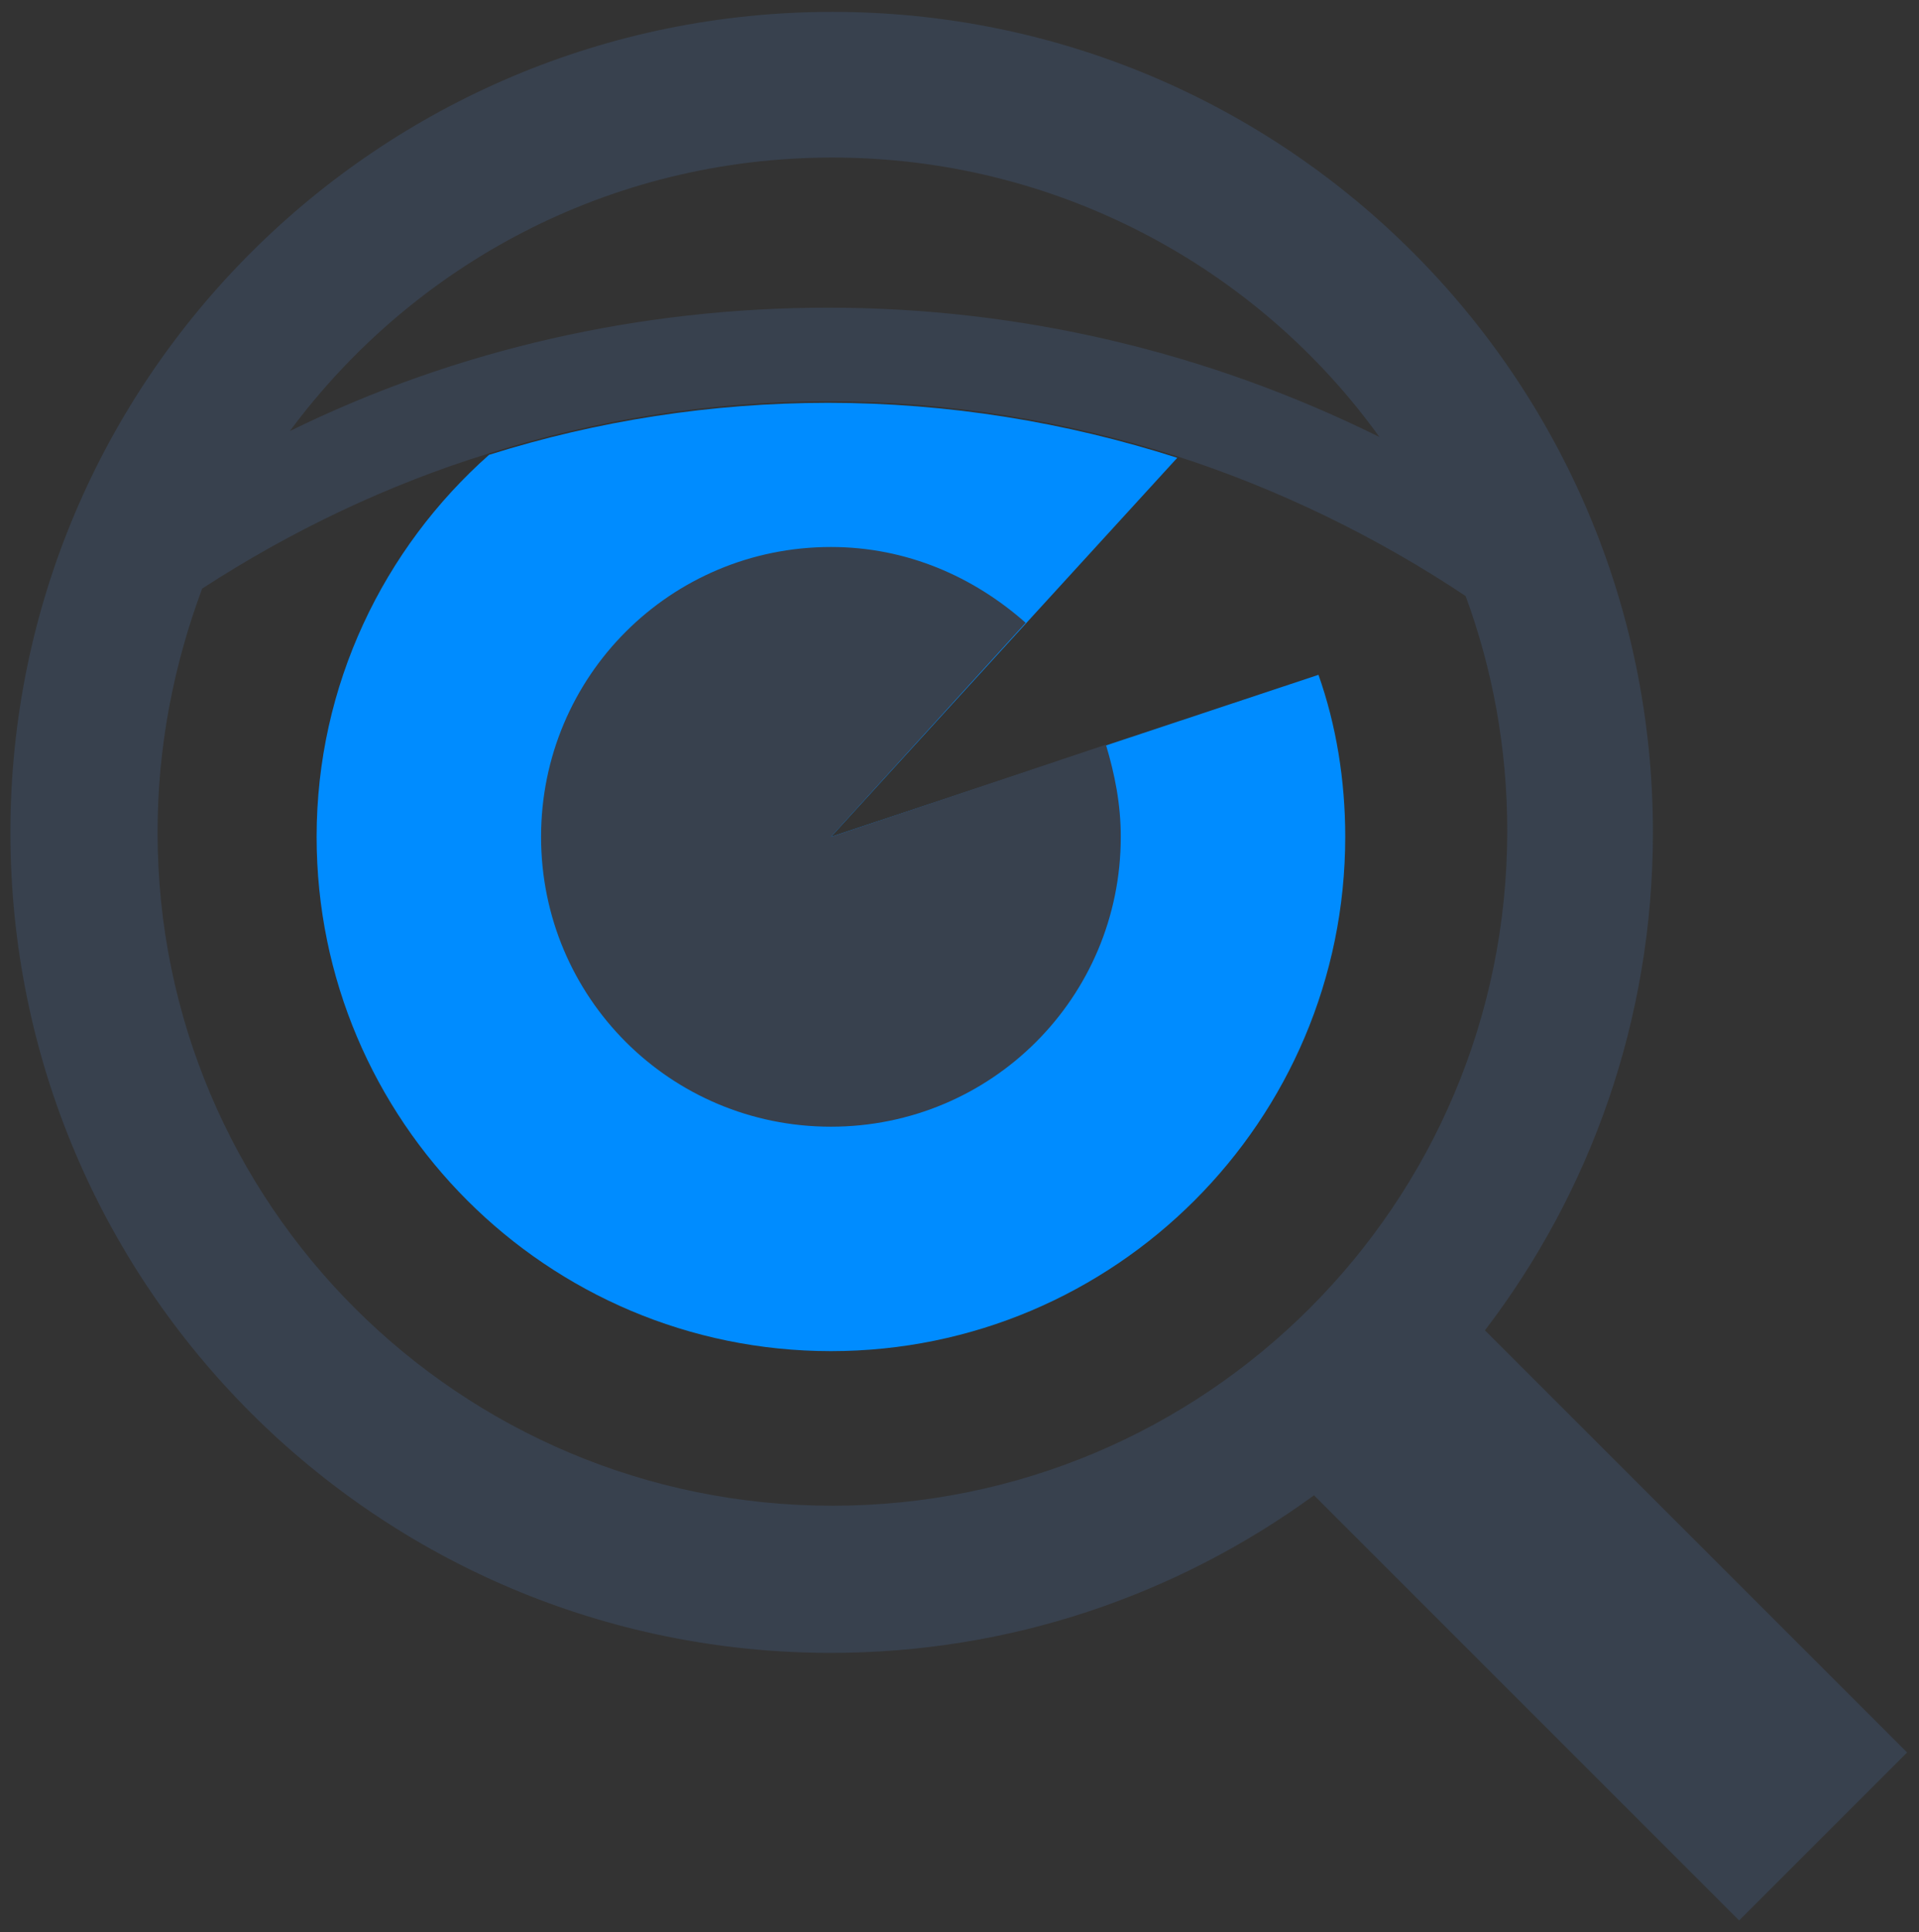 <?xml version="1.0" encoding="utf-8"?>
<!-- Generator: Adobe Illustrator 20.1.0, SVG Export Plug-In . SVG Version: 6.00 Build 0)  -->
<svg version="1.1" id="Ebene_1" xmlns="http://www.w3.org/2000/svg" xmlns:xlink="http://www.w3.org/1999/xlink" x="0px" y="0px"
	 viewBox="0 0 129.1 130" style="enable-background:new 0 0 129.1 130;" xml:space="preserve">
<rect x="0" y="0" width="129.1" height="130" fill="#333333" stroke="none"/>
<style type="text/css">
	.st0{fill:none;stroke:#FFFFFF;stroke-width:9.783;stroke-miterlimit:10;}
	.st1{fill:none;stroke:#FFFFFF;stroke-width:10;stroke-linecap:round;stroke-miterlimit:10;}
	.st2{fill:none;}
	.st3{fill:#008CFF;}
	.st4{fill:#38414E;}
</style>
<path id="XMLID_442_" class="st0" d="M91.3,26.8"/>
<path id="XMLID_443_" class="st0" d="M58.3,53.8"/>
<path id="XMLID_447_" class="st1" d="M71.2,43.3"/>
<path id="XMLID_448_" class="st1" d="M63.2,49.7"/>
<path class="st2" d="M98.5,40.2c-6-4.1-12.6-7.2-19.4-9.4c0,0,0,0,0,0L55.9,56.3l32.8-10.8c1.1,3.4,1.8,7.1,1.8,10.9
	c0,19.1-15.5,34.6-34.6,34.6c-19.1,0-34.6-15.5-34.6-34.6c0-10.3,4.5-19.5,11.6-25.8c-6.8,2.1-13.2,5.2-19.3,9.1
	c-2,5.1-3,10.6-3,16.4c0,25.1,20.3,45.4,45.4,45.4S101.4,81,101.4,56C101.4,50.4,100.4,45.1,98.5,40.2z"/>
<path class="st2" d="M92.8,29.4C84.5,18,71.1,10.6,56,10.6c-14.9,0-28.2,7.2-36.5,18.4c11.2-5.4,23.5-8.3,36.2-8.3
	C68.7,20.7,81.3,23.7,92.8,29.4z"/>
<g>
	<path class="st3" d="M21.3,56.3c0,19.1,15.5,34.6,34.6,34.6c19.1,0,34.6-15.5,34.6-34.6c0-3.8-0.6-7.5-1.8-10.9L55.9,56.3
		l23.3-25.5c0,0,0,0,0,0c-7.5-2.4-15.4-3.7-23.5-3.7c-7.8,0-15.5,1.2-22.8,3.5C25.8,36.9,21.3,46.1,21.3,56.3z"/>
	<path class="st4" d="M55.9,56.3L69,41.9c-3.5-3.1-8-5.1-13.1-5.1c-10.8,0-19.5,8.7-19.5,19.5s8.7,19.5,19.5,19.5
		c10.8,0,19.5-8.7,19.5-19.5c0-2.2-0.4-4.2-1-6.2L55.9,56.3z"/>
	<path class="st4" d="M128.3,117.9L99.9,89.5c7.1-9.3,11.3-20.9,11.3-33.5c0-30.5-24.7-55.2-55.2-55.2C25.5,0.8,0.7,25.5,0.7,56
		c0,30.5,24.7,55.2,55.2,55.2c12.1,0,23.3-3.9,32.5-10.6l28.6,28.6L128.3,117.9z M56,10.6c15.1,0,28.6,7.4,36.8,18.8
		c-11.5-5.7-24.1-8.7-37.1-8.7c-12.6,0-25,2.8-36.2,8.3C27.8,17.8,41,10.6,56,10.6z M10.6,56c0-5.8,1.1-11.3,3-16.4
		c6-3.9,12.5-7,19.3-9.1c7.3-2.3,15-3.5,22.8-3.5c8.1,0,16,1.3,23.5,3.7c6.8,2.2,13.4,5.4,19.4,9.4c1.8,4.9,2.8,10.2,2.8,15.8
		c0,25.1-20.3,45.4-45.4,45.4S10.6,81,10.6,56z"/>
</g>
</svg>
